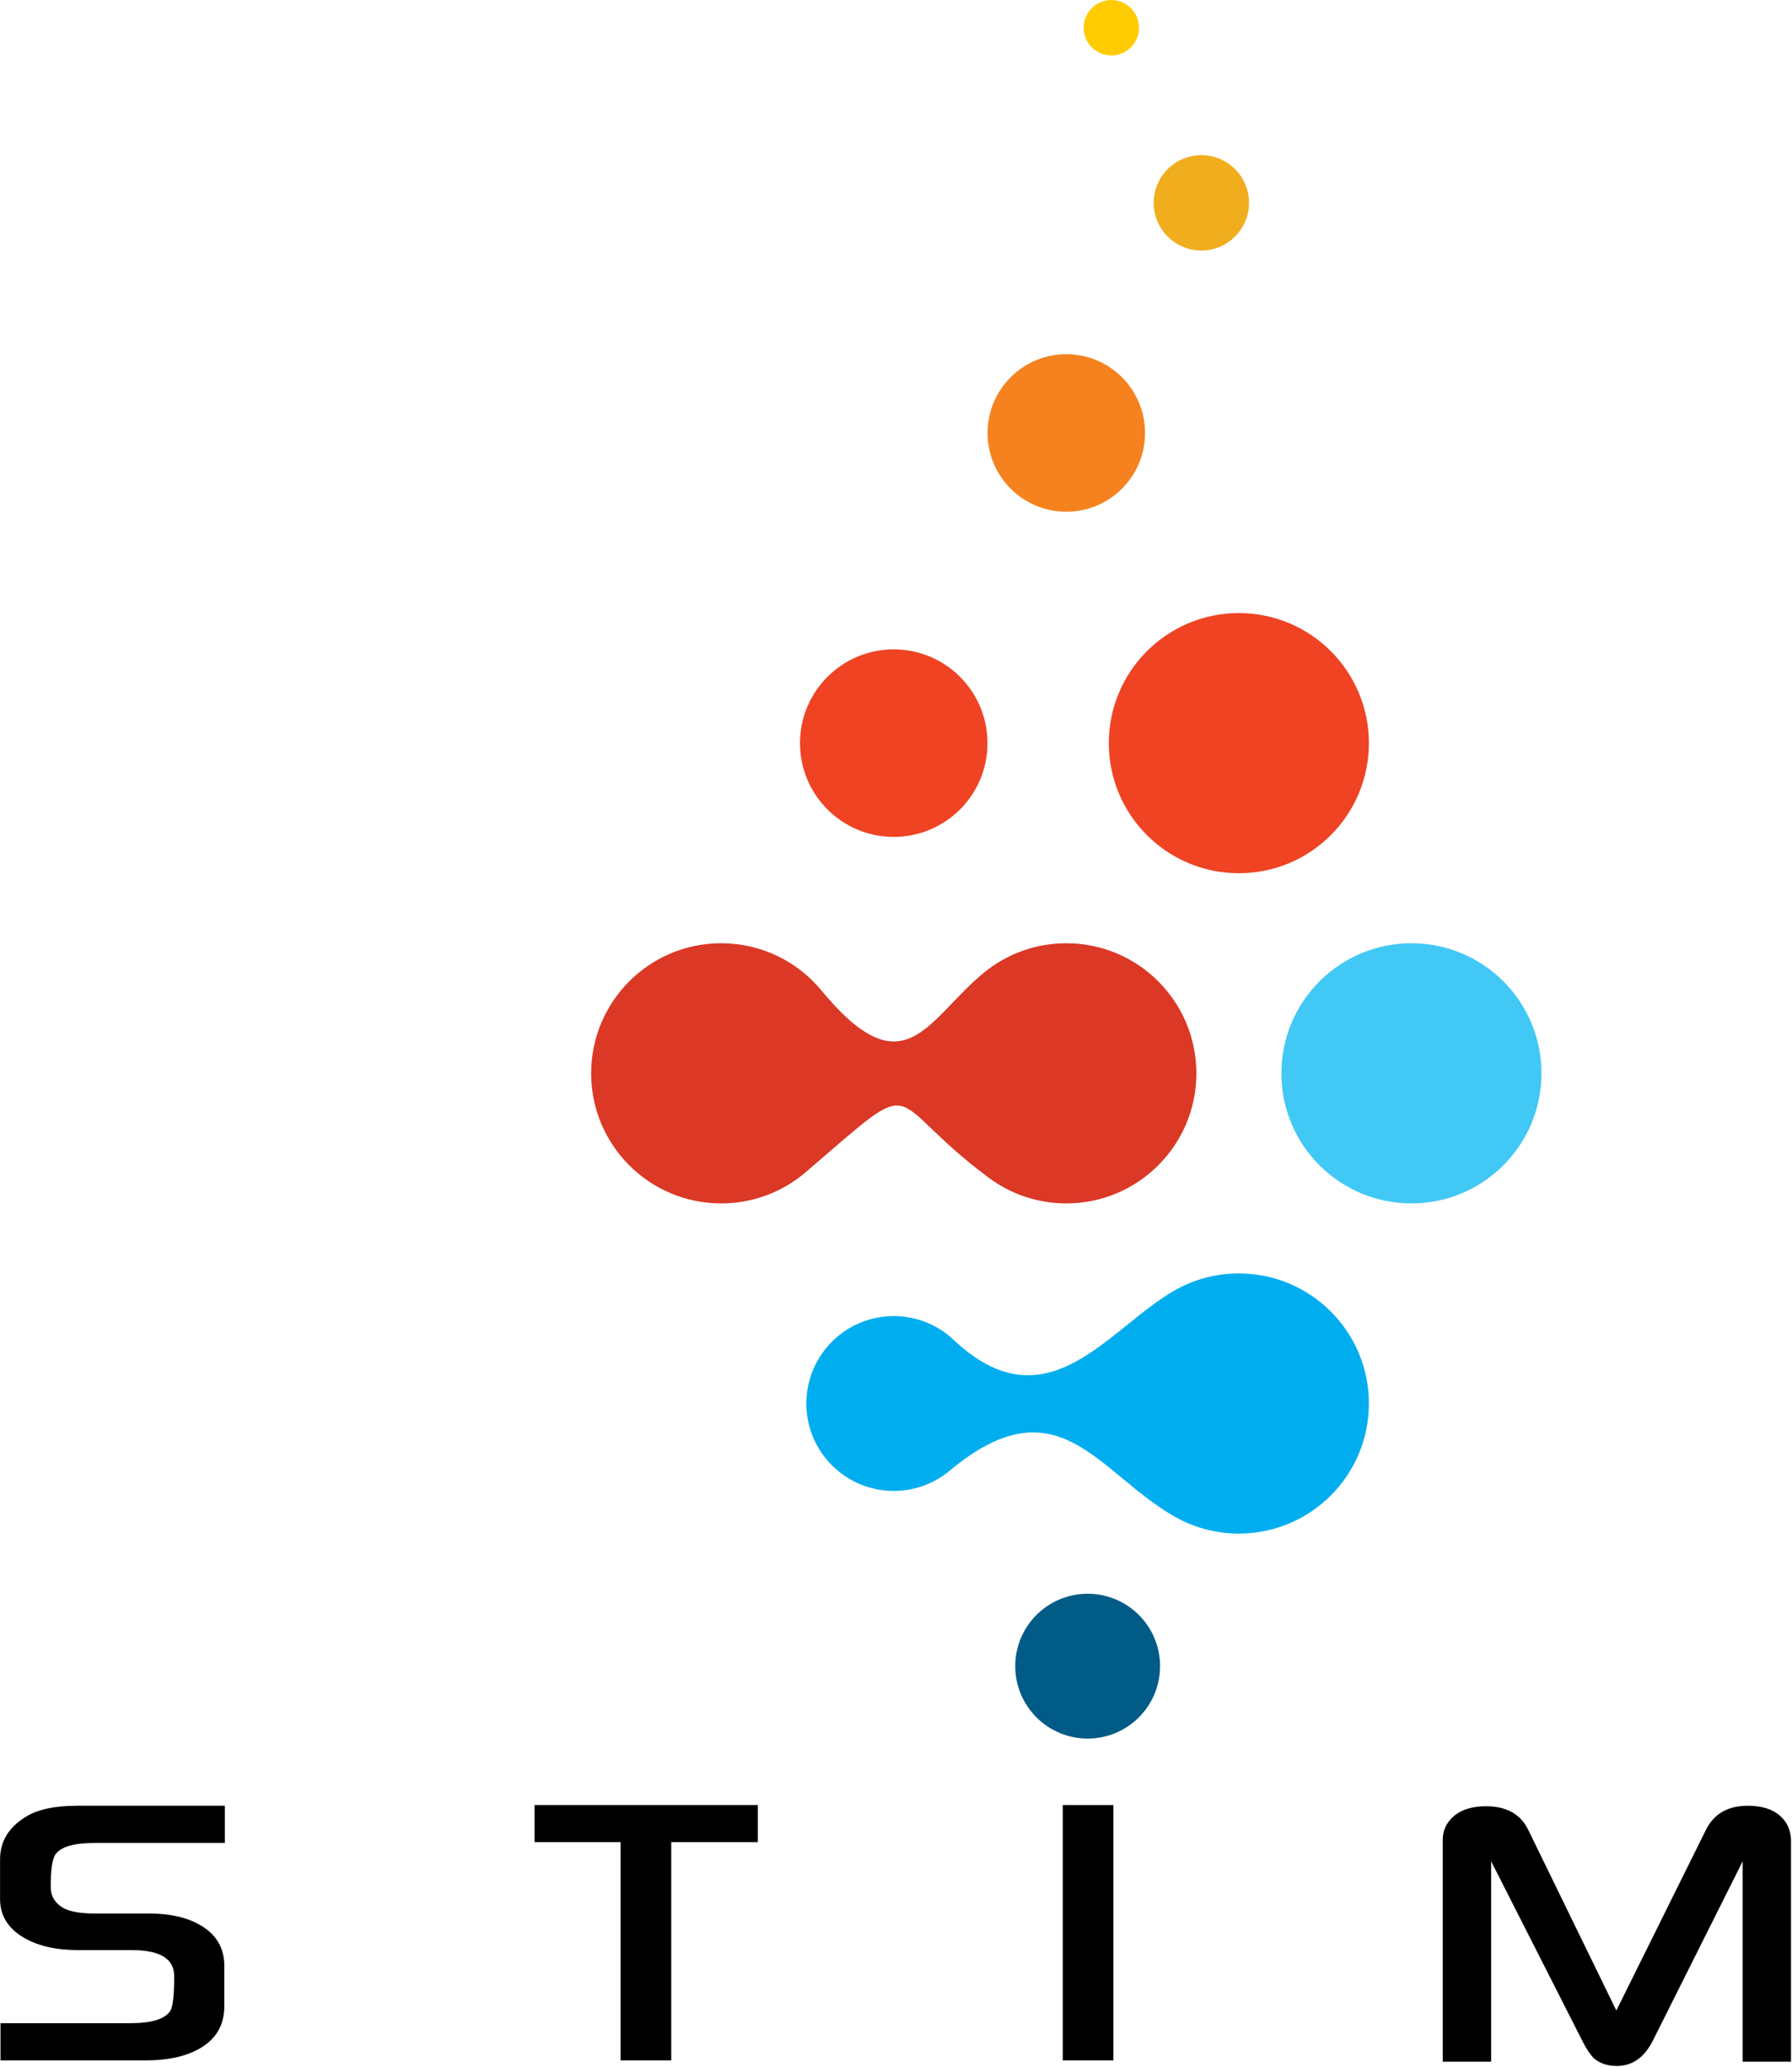 <?xml version="1.0" encoding="UTF-8" standalone="no"?>
<!DOCTYPE svg PUBLIC "-//W3C//DTD SVG 1.1//EN" "http://www.w3.org/Graphics/SVG/1.1/DTD/svg11.dtd">
<svg xmlns="http://www.w3.org/2000/svg" xmlns:serif="http://www.serif.com/" xmlns:xlink="http://www.w3.org/1999/xlink" width="100%" height="100%" style="fill-rule:evenodd;clip-rule:evenodd;stroke-linejoin:round;stroke-miterlimit:2" version="1.1" viewBox="0 0 1019 1175" xml:space="preserve">
    <g transform="matrix(1,0,0,1,-390.844,-312.801)">
        <g transform="matrix(4.167,0,0,4.167,0,0)">
            <g transform="matrix(1,0,0,1,192.211,239.249)">
                <path d="M0,-35.494C5.509,-35.494 10.433,-32.982 13.684,-29.045C25.054,-15.295 28.083,-25.108 35.849,-31.474C38.912,-33.987 42.83,-35.494 47.097,-35.494C56.895,-35.494 64.843,-27.548 64.843,-17.746C64.843,-7.946 56.895,0 47.097,0C43.142,0 39.492,-1.298 36.542,-3.48C21.653,-14.524 27.938,-18.3 11.522,-4.251C8.423,-1.601 4.397,0 0,0C-9.801,0 -17.746,-7.946 -17.746,-17.746C-17.746,-27.548 -9.801,-35.494 0,-35.494" style="fill:rgb(219,56,38)"/>
            </g>
        </g>
        <g transform="matrix(4.167,0,0,4.167,0,0)">
            <g transform="matrix(-1,0,0,1,286.401,239.249)">
                <path d="M-0.001,-35.494C-9.804,-35.494 -17.746,-27.548 -17.746,-17.746C-17.746,-7.946 -9.804,0 -0.001,0C9.797,0 17.745,-7.946 17.745,-17.746C17.745,-27.548 9.797,-35.494 -0.001,-35.494" style="fill:rgb(66,200,245)"/>
            </g>
        </g>
        <g transform="matrix(4.167,0,0,4.167,0,0)">
            <g transform="matrix(-1,0,0,1,215.756,189.247)">
                <path d="M-0.002,-25.586C-7.069,-25.586 -12.793,-19.857 -12.793,-12.793C-12.793,-5.726 -7.069,0 -0.002,0C7.064,0 12.791,-5.726 12.791,-12.793C12.791,-19.857 7.064,-25.586 -0.002,-25.586" style="fill:rgb(239,67,35)"/>
            </g>
        </g>
        <g transform="matrix(4.167,0,0,4.167,0,0)">
            <g transform="matrix(-1,0,0,1,262.852,194.203)">
                <path d="M-0.001,-35.494C-9.804,-35.494 -17.746,-27.548 -17.746,-17.748C-17.746,-7.946 -9.804,0 -0.001,0C9.797,0 17.745,-7.946 17.745,-17.748C17.745,-27.548 9.797,-35.494 -0.001,-35.494" style="fill:rgb(239,67,35)"/>
            </g>
        </g>
        <g transform="matrix(4.167,0,0,4.167,0,0)">
            <g transform="matrix(-1,0,0,1,239.303,144.884)">
                <path d="M-0.005,-21.492C-5.939,-21.492 -10.748,-16.682 -10.748,-10.746C-10.748,-4.813 -5.939,0 -0.005,0C5.928,0 10.743,-4.813 10.743,-10.746C10.743,-16.682 5.928,-21.492 -0.005,-21.492" style="fill:rgb(245,130,31)"/>
            </g>
        </g>
        <g transform="matrix(4.167,0,0,4.167,0,0)">
            <g transform="matrix(1,0,0,1,215.758,254.623)">
                <path d="M0,23.853C2.902,23.853 5.557,22.815 7.625,21.098C22.448,8.753 27.8,21.365 38.329,27.359C40.914,28.829 43.907,29.672 47.094,29.672C56.897,29.672 64.839,21.727 64.839,11.927C64.839,2.124 56.897,-5.819 47.094,-5.819C43.902,-5.819 40.903,-4.975 38.318,-3.497C29.279,1.649 20.932,15.27 8.19,3.253C6.056,1.235 3.17,-0.001 0,-0.001C-6.587,-0.001 -11.927,5.338 -11.927,11.927C-11.927,18.513 -6.587,23.853 0,23.853" style="fill:rgb(0,174,239)"/>
            </g>
        </g>
        <g transform="matrix(4.167,0,0,4.167,0,0)">
            <g transform="matrix(1,0,0,1,242.216,292.505)">
                <path d="M0,19.758C5.46,19.758 9.883,15.335 9.883,9.877C9.883,4.423 5.46,0 0,0C-5.455,0 -9.878,4.423 -9.878,9.877C-9.878,15.335 -5.455,19.758 0,19.758" style="fill:rgb(0,91,135)"/>
            </g>
        </g>
        <g transform="matrix(4.167,0,0,4.167,0,0)">
            <g transform="matrix(-1,0,0,1,257.736,109.241)">
                <path d="M0,-13.005C-3.59,-13.005 -6.503,-10.092 -6.503,-6.502C-6.503,-2.909 -3.59,0 0,0C3.596,0 6.503,-2.909 6.503,-6.502C6.503,-10.092 3.596,-13.005 0,-13.005" style="fill:rgb(240,173,29)"/>
            </g>
        </g>
        <g transform="matrix(4.167,0,0,4.167,0,0)">
            <g transform="matrix(-1,0,0,1,245.451,82.631)">
                <path d="M0.001,-7.559C-2.085,-7.559 -3.777,-5.866 -3.777,-3.781C-3.777,-1.693 -2.085,0 0.001,0C2.091,0 3.778,-1.693 3.778,-3.781C3.778,-5.866 2.091,-7.559 0.001,-7.559" style="fill:rgb(255,203,3)"/>
            </g>
        </g>
        <g fill="black" transform="matrix(4.167,0,0,4.167,0,0)">
            <g transform="matrix(1,0,0,1,124.478,351.097)">
                <path d="M0,-24.595L-17.729,-24.595C-20.621,-24.595 -22.423,-24.061 -23.147,-22.993C-23.561,-22.354 -23.762,-20.871 -23.762,-18.584C-23.762,-17.386 -23.229,-16.437 -22.139,-15.774C-21.236,-15.239 -19.767,-14.967 -17.729,-14.967L-10.387,-14.967C-7.269,-14.967 -4.767,-14.349 -2.894,-13.094C-1.008,-11.848 -0.073,-10.082 -0.073,-7.817L-0.073,-2.327C-0.073,0.056 -1.032,1.884 -2.965,3.163C-4.887,4.43 -7.507,5.073 -10.85,5.073L-30.616,5.073L-30.616,-0.003L-12.89,-0.003C-9.949,-0.003 -8.124,-0.583 -7.411,-1.734C-7.08,-2.338 -6.913,-3.905 -6.913,-6.43C-6.913,-8.789 -8.846,-9.975 -12.689,-9.975L-20.017,-9.975C-23.052,-9.975 -25.541,-10.544 -27.487,-11.705C-29.62,-12.974 -30.675,-14.717 -30.675,-16.923L-30.675,-22.341C-30.675,-24.773 -29.526,-26.704 -27.202,-28.14C-25.589,-29.16 -23.229,-29.668 -20.159,-29.668L0,-29.668L0,-24.595Z"/>
            </g>
        </g>
        <g fill="black" transform="matrix(4.167,0,0,4.167,0,0)">
            <g transform="matrix(1,0,0,1,197.216,351.106)">
                <path d="M0,-24.712L-11.822,-24.712L-11.822,5.063L-18.736,5.063L-18.736,-24.712L-30.475,-24.712L-30.475,-29.775L0,-29.775L0,-24.712Z"/>
            </g>
        </g>
        <g fill="black" transform="matrix(4.167,0,0,4.167,0,0)">
            <g transform="matrix(-1,0,0,1,484.549,245.502)">
                <rect width="6.911" height="34.838" x="238.819" y="75.83"/>
            </g>
        </g>
        <g fill="black" transform="matrix(4.167,0,0,4.167,0,0)">
            <g transform="matrix(1,0,0,1,338.198,322.009)">
                <path d="M0,34.339L-6.594,34.339L-6.594,6.994L-18.793,31.351C-19.965,33.735 -21.625,34.919 -23.765,34.919C-25.032,34.919 -26.075,34.575 -26.882,33.887C-27.365,33.414 -27.887,32.643 -28.445,31.552L-40.919,6.994L-40.919,34.339L-47.523,34.339L-47.523,4.079C-47.523,2.763 -47.002,1.661 -45.96,0.793C-44.917,-0.072 -43.472,-0.511 -41.617,-0.511C-38.807,-0.511 -36.888,0.569 -35.846,2.728L-23.834,27.355L-11.597,2.69C-10.506,0.508 -8.609,-0.58 -5.906,-0.58C-4.009,-0.58 -2.547,-0.132 -1.531,0.758C-0.51,1.648 0,2.786 0,4.184L0,34.339Z"/>
            </g>
        </g>
    </g>
</svg>
